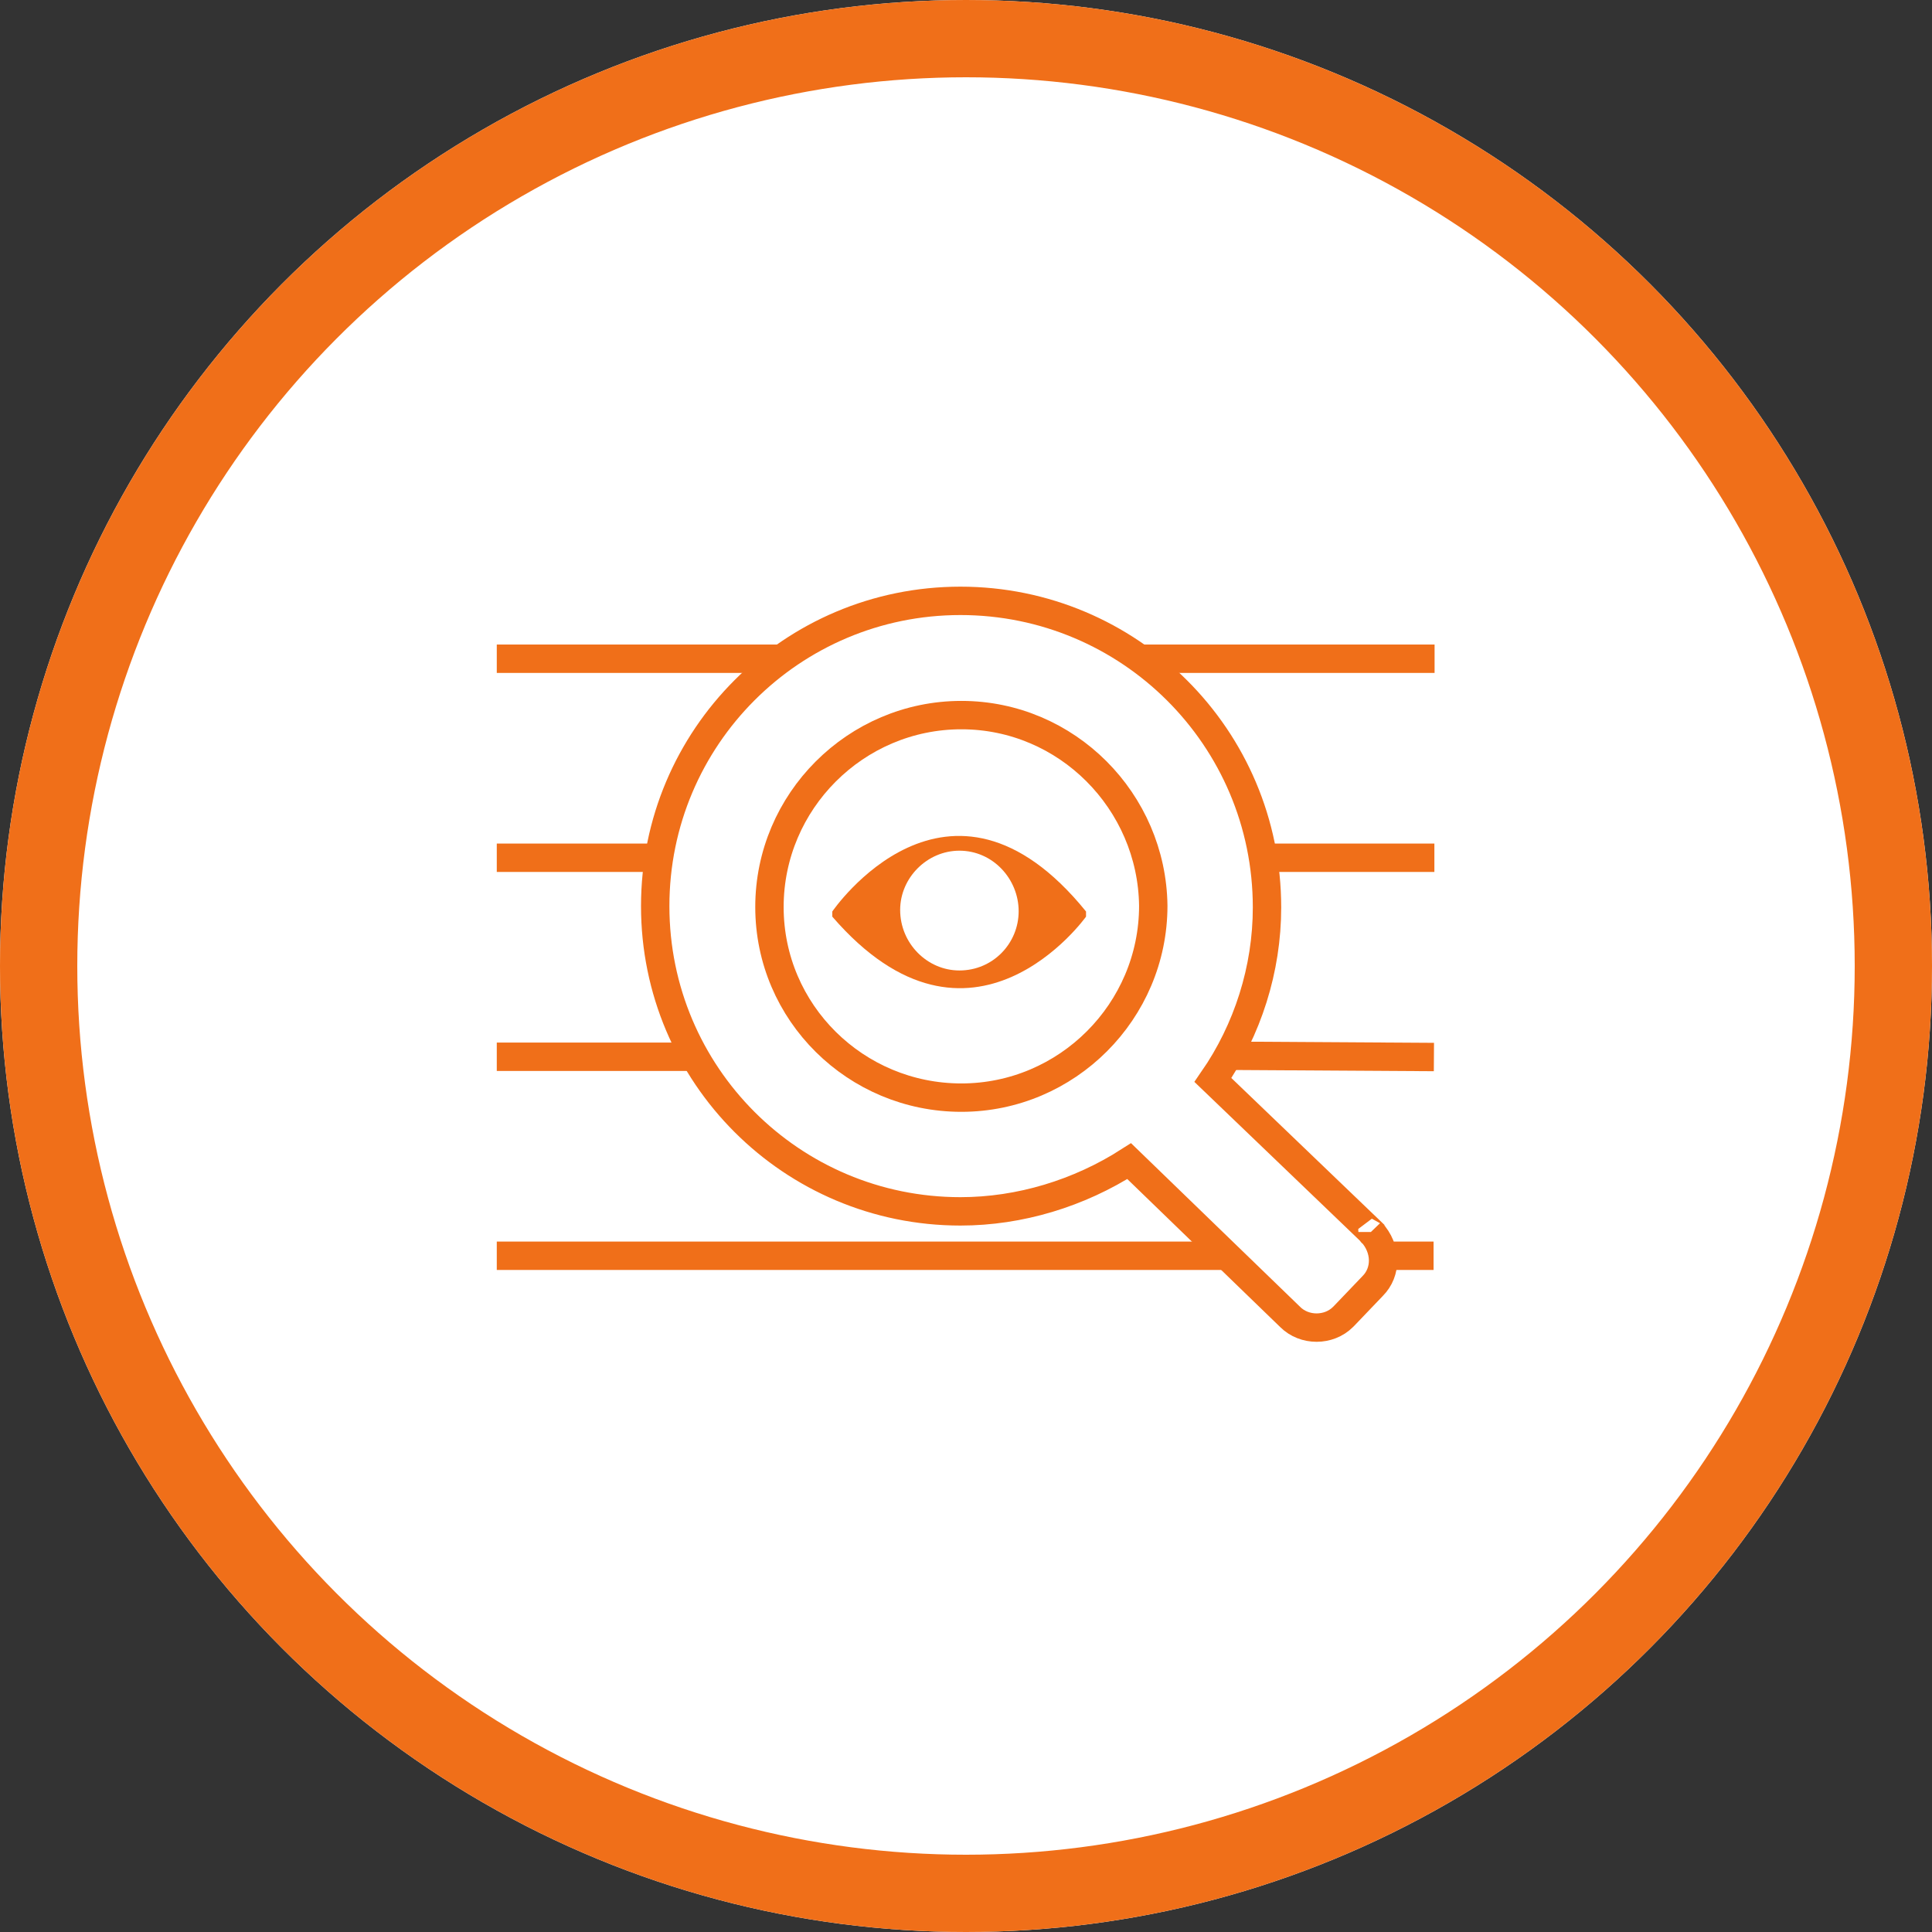 <?xml version="1.0" encoding="UTF-8"?> <!-- Generator: Adobe Illustrator 24.0.3, SVG Export Plug-In . SVG Version: 6.00 Build 0) --> <svg xmlns="http://www.w3.org/2000/svg" xmlns:xlink="http://www.w3.org/1999/xlink" version="1.1" id="Layer_1" x="0px" y="0px" viewBox="0 0 150 150" style="enable-background:new 0 0 150 150;" xml:space="preserve"><rect x="0" y="0" width="150" height="150" fill="#333333" stroke="none"/> <style type="text/css"> .st0{fill:#FFFFFF;} .st1{fill:none;stroke:#F06F19;stroke-width:6;} .st2{fill:#F06F19;} .st3{fill:none;stroke:#F06F19;stroke-width:2.204;} </style> <g id="Group_1539" transform="translate(-211 -864)"> <g id="Group_449" transform="translate(7785 7033)"> <g id="Ellipse_253" transform="translate(-7574 -6169)"> <circle class="st0" cx="75" cy="75" r="75"></circle> <circle class="st1" cx="75" cy="75" r="72"></circle> </g> </g> <g id="Group_950" transform="translate(249.57 1008)"> <g> <g id="Group_962" transform="translate(0 -98)"> <g id="Group_950-2" transform="translate(26.049 18.868)"> <path id="Path_688" class="st2" d="M0,5.9c0,0,9-13.2,19.7,0l0,0.4c0,0-8.9,12.5-19.7,0L0,5.9z"></path> </g> <g id="Group_951" transform="translate(31.318 20.047)"> <path id="Path_689" class="st0" d="M4.6,9.3c2.6,0,4.6-2.1,4.6-4.6S7.2,0,4.6,0l0,0C2.1,0,0,2.1,0,4.6l0,0 C0,7.2,2.1,9.3,4.6,9.3"></path> </g> <g id="Group_952" transform="translate(0 5.144)"> <path id="Path_690" class="st3" d="M0,0h22.1"></path> </g> <g id="Group_953" transform="translate(0 51.497)"> <path id="Path_691" class="st3" d="M0,0h56.6"></path> </g> <g id="Group_954" transform="translate(0 20.596)"> <path id="Path_692" class="st3" d="M0,0h12.8"></path> </g> <g id="Group_955" transform="translate(58.895 20.596)"> <path id="Path_693" class="st3" d="M0,0h13.9"></path> </g> <g id="Group_956" transform="translate(0 36.047)"> <path id="Path_694" class="st3" d="M0,0h15.8"></path> </g> <g id="Group_957" transform="translate(56.459 35.967)"> <path id="Path_695" class="st3" d="M0,0l16.3,0.1"></path> </g> <g id="Group_958" transform="translate(12.3 0.65)"> <path id="Path_696" class="st3" d="M55.6,49L43.3,37.2c2.7-3.9,4.2-8.6,4.2-13.4C47.5,10.6,36.8,0,23.7,0l0,0 C10.6,0,0,10.6,0,23.7c0,0,0,0,0,0c0,13.1,10.6,23.7,23.7,23.7c0,0,0,0,0,0c4.6,0,9.2-1.4,13.1-3.9l12.5,12.1 c1.1,1.1,3,1.1,4.1,0c0,0,0.1-0.1,0.1-0.1l2.2-2.3C56.8,52.1,56.8,50.3,55.6,49C55.7,49.1,55.6,49.1,55.6,49z"></path> </g> <g id="Group_959" transform="translate(21.17 9.52)"> <path id="Path_697" class="st3" d="M14.9,29.7c8.2,0,14.9-6.7,14.9-14.9c0,0,0,0,0,0C29.7,6.7,23.1,0,14.9,0c0,0,0,0,0,0 C6.7,0,0,6.7,0,14.9l0,0C0,23.1,6.7,29.7,14.9,29.7C14.9,29.7,14.9,29.7,14.9,29.7z"></path> </g> <g id="Group_960" transform="translate(68.832 51.497)"> <path id="Path_698" class="st3" d="M0,0h3.9"></path> </g> <g id="Group_961" transform="translate(50.111 5.144)"> <path id="Path_699" class="st3" d="M0,0h22.7"></path> </g> </g> </g> </g> </g> </svg> 